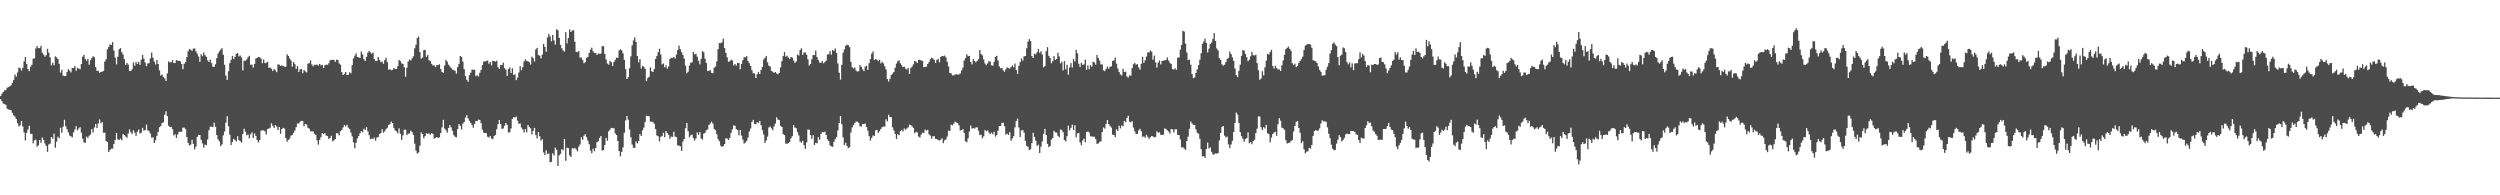 <svg xmlns="http://www.w3.org/2000/svg" width="1920" height="150"><path d="M0 73.844h1v2.395H0zM1 71.962h1v5.816H1zM2 70.667h1v8.913H2zM3 69.449h1v10.443H3zM4 69.247h1v11.332H4zM5 67.395h1v16.120H5zM6 66.940h1v17.124H6zM7 66.238h1v18.118H7zM8 65.543h1v19.095H8zM9 63.612h1v23.078H9zM10 61.374h1v27.143H10zM11 57.203h1v32.417H11zM12 58.883h1v32.469H12zM13 55.653h1v39.030H13zM14 51.972h1v45.176H14zM15 52.321h1v43.919H15zM16 54.157h1v38.708H16zM17 52.142h1v44.991H17zM18 47.136h1v54.597H18zM19 43.759h1v64.194H19zM20 49.124h1v52.866H20zM21 52.978h1v46.527H21zM22 54.703h1v41.903H22zM23 51.276h1v51.467H23zM24 49.695h1v53.108H24zM25 45.042h1v65.038H25zM26 44.839h1v63.053H26zM27 37.254h1v69.936H27zM28 35.370h1v77.285H28zM29 36.973h1v74.588H29zM30 36.971h1v70.608H30zM31 35.177h1v74.525H31zM32 40.482h1v65.131H32zM33 42.007h1v65.437H33zM34 43.507h1v66.657H34zM35 42.393h1v69.731H35zM36 37.491h1v79.105H36zM37 40.461h1v70.478H37zM38 44.033h1v66.227H38zM39 50.154h1v55.095H39zM40 48.126h1v58.384H40zM41 50.126h1v52.515H41zM42 43.298h1v70.090H42zM43 44.016h1v64.783H43zM44 45.307h1v59.691H44zM45 49.019h1v57.121H45zM46 55.722h1v42.397H46zM47 53.586h1v48.427H47zM48 58.068h1v39.246H48zM49 58.455h1v33.535H49zM50 58.387h1v38.625H50zM51 55.227h1v44.068H51zM52 53.174h1v48.515H52zM53 54.189h1v49.879H53zM54 55.626h1v49.085H54zM55 52.236h1v53.258H55zM56 52.278h1v49.391H56zM57 50.693h1v48.766H57zM58 54.346h1v42.578H58zM59 52.019h1v48.000H59zM60 52.669h1v45.997H60zM61 53.137h1v44.563H61zM62 49.188h1v52.632H62zM63 43.589h1v62.887H63zM64 42.118h1v67.222H64zM65 45.221h1v64.479H65zM66 46.674h1v58.256H66zM67 45.193h1v60.743H67zM68 49.734h1v54.523H68zM69 46.236h1v57.071H69zM70 44.655h1v54.546H70zM71 43.174h1v58.603H71zM72 43.996h1v53.961H72zM73 51.516h1v43.662H73zM74 54.428h1v43.945H74zM75 54.351h1v40.467H75zM76 55.965h1v35.787H76zM77 55.316h1v39.359H77zM78 54.992h1v38.737H78zM79 54.569h1v47.347H79zM80 47.328h1v54.578H80zM81 45.520h1v62.764H81zM82 37.866h1v71.229H82zM83 36.057h1v80.716H83zM84 34.078h1v81.162H84zM85 34.489h1v79.685H85zM86 32.377h1v81.798H86zM87 38.759h1v71.766H87zM88 44.257h1v63.238H88zM89 49.384h1v52.735H89zM90 43.544h1v63.394H90zM91 37.841h1v69.833H91zM92 36.922h1v69.576H92zM93 40.066h1v67.659H93zM94 41.835h1v61.090H94zM95 45.400h1v58.379H95zM96 49.977h1v54.898H96zM97 48.392h1v57.447H97zM98 49.620h1v52.916H98zM99 54.404h1v45.004H99zM100 54.603h1v46.954H100zM101 53.258h1v49.612H101zM102 47.992h1v52.028H102zM103 50.486h1v51.416H103zM104 47.445h1v56.853H104zM105 49.136h1v52.036H105zM106 47.537h1v51.947H106zM107 49.764h1v52.810H107zM108 45.886h1v56.065H108zM109 42.238h1v55.986H109zM110 45.074h1v55.218H110zM111 48.042h1v51.955H111zM112 50.785h1v44.899H112zM113 48.817h1v51.166H113zM114 48.443h1v52.388H114zM115 44.824h1v57.785H115zM116 40.347h1v65.341H116zM117 44.308h1v61.152H117zM118 47.331h1v62.517H118zM119 49.537h1v58.084H119zM120 46.011h1v58.299H120zM121 49.167h1v52.111H121zM122 54.021h1v43.731H122zM123 58.029h1v38.769H123zM124 57.184h1v37.321H124zM125 59.064h1v34.906H125zM126 60.212h1v27.938H126zM127 62.140h1v23.303H127zM128 56.335h1v32.910H128zM129 47.129h1v49.437H129zM130 47.905h1v49.736H130zM131 47.775h1v49.711H131zM132 46.250h1v52.943H132zM133 48.449h1v55.537H133zM134 48.260h1v54.873H134zM135 46.058h1v59.869H135zM136 46.781h1v56.435H136zM137 46.608h1v54.657H137zM138 47.084h1v54.109H138zM139 49.129h1v52.025H139zM140 53.163h1v44.860H140zM141 48.964h1v49.029H141zM142 47.645h1v51.531H142zM143 43.865h1v61.416H143zM144 39.329h1v70.380H144zM145 37.558h1v74.143H145zM146 38.166h1v72.957H146zM147 39.046h1v68.332H147zM148 37.339h1v73.140H148zM149 37.186h1v77.516H149zM150 39.422h1v73.173H150zM151 41.254h1v63.897H151zM152 43.392h1v60.328H152zM153 47.516h1v56.145H153zM154 41.633h1v65.762H154zM155 43.177h1v66.945H155zM156 40.229h1v73.085H156zM157 42.403h1v68.719H157zM158 43.688h1v67.811H158zM159 46.311h1v60.799H159zM160 47.621h1v52.437H160zM161 45.809h1v51.479H161zM162 48.508h1v48.782H162zM163 51.180h1v46.490H163zM164 51.333h1v42.948H164zM165 49.374h1v48.018H165zM166 44.678h1v59.046H166zM167 41.134h1v65.817H167zM168 39.416h1v69.184H168zM169 38.118h1v74.099H169zM170 37.028h1v73.846H170zM171 42.045h1v61.899H171zM172 49.792h1v51.152H172zM173 58.085h1v36.002H173zM174 61.370h1v27.868H174zM175 54.736h1v42.219H175zM176 48.471h1v54.931H176zM177 45.988h1v65.399H177zM178 42.885h1v66.188H178zM179 45.275h1v61.346H179zM180 43.599h1v63.992H180zM181 41.377h1v67.193H181zM182 40.687h1v63.944H182zM183 43.331h1v64.359H183zM184 42.627h1v65.782H184zM185 44.129h1v65.401H185zM186 54.009h1v48.954H186zM187 46.615h1v52.228H187zM188 46.698h1v54.399H188zM189 45.637h1v58.318H189zM190 43.916h1v59.367H190zM191 42.838h1v63.443H191zM192 49.711h1v53.454H192zM193 49.609h1v52.008H193zM194 51.850h1v54.128H194zM195 49.087h1v53.341H195zM196 44.962h1v59.453H196zM197 44.426h1v63.121H197zM198 43.773h1v65.654H198zM199 44.019h1v63.562H199zM200 44.958h1v55.493H200zM201 48.534h1v51.442H201zM202 45.701h1v54.560H202zM203 48.495h1v52.386H203zM204 48.167h1v55.149H204zM205 47.406h1v51.711H205zM206 52.086h1v46.702H206zM207 51.894h1v46.216H207zM208 52.806h1v41.846H208zM209 54.551h1v42.065H209zM210 53.018h1v45.282H210zM211 53.891h1v42.126H211zM212 55.398h1v41.778H212zM213 49.411h1v50.457H213zM214 49.644h1v47.943H214zM215 50.576h1v52.190H215zM216 50.200h1v48.881H216zM217 50.756h1v47.465H217zM218 51.188h1v47.540H218zM219 51.286h1v54.755H219zM220 41.698h1v67.167H220zM221 43.032h1v64.511H221zM222 44.879h1v61.557H222zM223 46.459h1v57.677H223zM224 51.221h1v52.527H224zM225 47.625h1v54.421H225zM226 49.311h1v50.961H226zM227 52.866h1v44.829H227zM228 50.739h1v44.028H228zM229 55.267h1v39.644H229zM230 53.296h1v40.217H230zM231 52.987h1v39.811H231zM232 56.235h1v36.817H232zM233 53.705h1v43.352H233zM234 54.758h1v40.420H234zM235 55.594h1v40.082H235zM236 48.922h1v49.156H236zM237 48.485h1v50.293H237zM238 46.333h1v54.514H238zM239 49.447h1v51.351H239zM240 50.967h1v49.991H240zM241 49.779h1v52.976H241zM242 49.794h1v53.805H242zM243 49.628h1v58.158H243zM244 50.375h1v60.734H244zM245 49.064h1v58.379H245zM246 50.193h1v55.199H246zM247 49.783h1v52.429H247zM248 52.212h1v50.746H248zM249 50.155h1v52.098H249zM250 49.584h1v54.557H250zM251 49.829h1v54.672H251zM252 48.628h1v58.023H252zM253 46.263h1v59.719H253zM254 46.056h1v58.262H254zM255 45.767h1v62.801H255zM256 46.099h1v61.678H256zM257 47.505h1v59.312H257zM258 45.841h1v56.409H258zM259 46.053h1v56.395H259zM260 48.691h1v55.276H260zM261 49.684h1v51.141H261zM262 55.406h1v44.446H262zM263 57.580h1v40.334H263zM264 56.701h1v39.365H264zM265 55.279h1v41.801H265zM266 57.675h1v38.124H266zM267 57.465h1v40.540H267zM268 55.522h1v43.512H268zM269 56.339h1v45.524H269zM270 50.021h1v54.769H270zM271 44.870h1v64.484H271zM272 42.677h1v71.167H272zM273 40.959h1v68.743H273zM274 43.779h1v62.537H274zM275 44.075h1v60.448H275zM276 44.447h1v57.897H276zM277 39.591h1v61.144H277zM278 41.846h1v59.780H278zM279 45.488h1v53.398H279zM280 46.790h1v53.054H280zM281 43.642h1v53.856H281zM282 40.504h1v60.419H282zM283 39.153h1v64.679H283zM284 40.182h1v66.713H284zM285 41.216h1v65.200H285zM286 40.413h1v66.333H286zM287 45.387h1v60.215H287zM288 46.944h1v61.158H288zM289 46.744h1v58.883H289zM290 43.700h1v61.453H290zM291 45.885h1v57.066H291zM292 47.714h1v54.511H292zM293 47.233h1v52.067H293zM294 48.969h1v52.923H294zM295 46.166h1v54.681H295zM296 44.349h1v54.829H296zM297 47.750h1v50.373H297zM298 53.569h1v42.367H298zM299 53.090h1v42.195H299zM300 53.986h1v39.412H300zM301 53.649h1v40.840H301zM302 52.157h1v46.061H302zM303 52.958h1v47.215H303zM304 53.068h1v47.854H304zM305 50.784h1v51.685H305zM306 46.102h1v52.472H306zM307 46.904h1v55.828H307zM308 48.695h1v58.699H308zM309 49.103h1v54.898H309zM310 51.624h1v48.015H310zM311 58.988h1v40.609H311zM312 52.024h1v51.771H312zM313 47.183h1v55.460H313zM314 45.771h1v56.758H314zM315 46.462h1v53.867H315zM316 44.811h1v56.611H316zM317 43.263h1v60.424H317zM318 37.153h1v73.155H318zM319 34.342h1v81.360H319zM320 29.249h1v88.726H320zM321 28.103h1v88.990H321zM322 40.060h1v71.867H322zM323 45.053h1v56.628H323zM324 44.284h1v58.691H324zM325 38.485h1v67.811H325zM326 38.262h1v66.230H326zM327 43.728h1v58.563H327zM328 42.092h1v60.746H328zM329 46.260h1v56.186H329zM330 46.972h1v56.413H330zM331 48.999h1v53.175H331zM332 50.264h1v52.520H332zM333 50.180h1v56.306H333zM334 51.616h1v54.263H334zM335 49.994h1v55.200H335zM336 50.009h1v55.984H336zM337 49.341h1v56.152H337zM338 53.045h1v49.138H338zM339 55.228h1v42.633H339zM340 55.974h1v36.075H340zM341 50.274h1v48.461H341zM342 45.919h1v54.111H342zM343 47.373h1v54.529H343zM344 49.646h1v48.638H344zM345 50.950h1v45.147H345zM346 52.205h1v45.636H346zM347 53.480h1v46.965H347zM348 53.647h1v50.185H348zM349 54.433h1v50.562H349zM350 56.521h1v48.946H350zM351 51.612h1v47.498H351zM352 49.102h1v46.180H352zM353 42.991h1v53.604H353zM354 43.774h1v55.673H354zM355 47.358h1v47.567H355zM356 53.166h1v40.527H356zM357 58.428h1v31.821H357zM358 61.253h1v27.178H358zM359 62.770h1v28.182H359zM360 57.800h1v34.900H360zM361 55.813h1v38.536H361zM362 53.527h1v42.517H362zM363 53.498h1v44.605H363zM364 53.654h1v41.520H364zM365 58.506h1v34.380H365zM366 57.688h1v35.328H366zM367 58.771h1v33.076H367zM368 55.844h1v36.273H368zM369 53.711h1v40.900H369zM370 50.017h1v49.502H370zM371 47.243h1v54.742H371zM372 47.078h1v55.012H372zM373 46.887h1v55.466H373zM374 46.386h1v58.607H374zM375 49.009h1v56.628H375zM376 47.612h1v56.759H376zM377 50.235h1v56.146H377zM378 46.684h1v60.173H378zM379 46.871h1v57.513H379zM380 47.361h1v56.247H380zM381 46.581h1v52.672H381zM382 51.576h1v43.859H382zM383 52.900h1v39.289H383zM384 50.044h1v45.126H384zM385 50.010h1v48.946H385zM386 48.095h1v50.576H386zM387 52.344h1v44.228H387zM388 53.559h1v40.921H388zM389 58.247h1v37.640H389zM390 53.041h1v48.779H390zM391 51.827h1v49.697H391zM392 56.086h1v42.566H392zM393 52.453h1v38.836H393zM394 57.579h1v32.377H394zM395 57.046h1v33.244H395zM396 61.538h1v27.998H396zM397 59.599h1v33.118H397zM398 55.663h1v39.420H398zM399 50.854h1v43.953H399zM400 53.912h1v44.020H400zM401 51.609h1v47.809H401zM402 47.256h1v54.454H402zM403 45.556h1v53.577H403zM404 46.745h1v54.833H404zM405 47.138h1v48.845H405zM406 47.654h1v49.705H406zM407 49.583h1v48.912H407zM408 43.486h1v59.859H408zM409 44.681h1v55.892H409zM410 47.235h1v50.957H410zM411 37.965h1v65.751H411zM412 36.750h1v69.564H412zM413 42.364h1v59.000H413zM414 42.737h1v61.905H414zM415 44.836h1v63.191H415zM416 41.949h1v65.011H416zM417 33.680h1v83.399H417zM418 35.981h1v83.086H418zM419 39.701h1v75.754H419zM420 28.768h1v89.549H420zM421 25.985h1v91.881H421zM422 27.937h1v96.750H422zM423 31.690h1v92.604H423zM424 26.861h1v90.854H424zM425 31.013h1v88.364H425zM426 34.290h1v79.052H426zM427 22.537h1v92.451H427zM428 23.245h1v104.244H428zM429 29.074h1v90.298H429zM430 34.455h1v83.736H430zM431 37.052h1v77.477H431zM432 38.748h1v76.673H432zM433 39.561h1v67.119H433zM434 24.668h1v98.803H434zM435 33.261h1v80.130H435zM436 29.185h1v84.574H436zM437 22.572h1v96.738H437zM438 24.592h1v95.964H438zM439 23.418h1v90.444H439zM440 23.187h1v90.945H440zM441 32.032h1v81.562H441zM442 39.795h1v74.930H442zM443 40.097h1v76.116H443zM444 39.153h1v73.510H444zM445 44.235h1v66.717H445zM446 44.271h1v61.085H446zM447 46.116h1v61.239H447zM448 48.589h1v55.665H448zM449 47.694h1v55.377H449zM450 44.394h1v60.943H450zM451 43.674h1v64.422H451zM452 40.638h1v70.165H452zM453 38.054h1v77.558H453zM454 36.617h1v81.067H454zM455 39.383h1v74.775H455zM456 40.627h1v75.537H456zM457 40.693h1v72.982H457zM458 42.223h1v67.005H458zM459 40.934h1v67.549H459zM460 41.425h1v64.566H460zM461 41.151h1v63.312H461zM462 35.505h1v80.099H462zM463 35.501h1v79.849H463zM464 41.443h1v69.979H464zM465 45.614h1v60.344H465zM466 48.804h1v59.333H466zM467 49.649h1v51.224H467zM468 46.713h1v52.803H468zM469 47.761h1v50.467H469zM470 50.634h1v47.752H470zM471 47.596h1v50.930H471zM472 46.010h1v56.419H472zM473 44.222h1v59.455H473zM474 44.476h1v63.753H474zM475 38.703h1v77.377H475zM476 37.815h1v82.242H476zM477 38.677h1v77.909H477zM478 40.984h1v72.212H478zM479 46.016h1v55.945H479zM480 53.030h1v39.479H480zM481 60.695h1v28.391H481zM482 59.281h1v32.659H482zM483 52.427h1v47.079H483zM484 43.329h1v62.026H484zM485 34.806h1v76.263H485zM486 31.064h1v82.470H486zM487 28.698h1v84.871H487zM488 32.209h1v76.372H488zM489 43.113h1v67.046H489zM490 47.897h1v60.330H490zM491 45.379h1v57.597H491zM492 52.609h1v51.849H492zM493 50.548h1v49.573H493zM494 51.274h1v46.714H494zM495 52.899h1v40.786H495zM496 62.301h1v26.597H496zM497 59.969h1v29.050H497zM498 58.974h1v30.322H498zM499 51.784h1v41.716H499zM500 54.737h1v38.703H500zM501 55.319h1v38.475H501zM502 52.965h1v42.173H502zM503 45.303h1v53.817H503zM504 42.981h1v61.052H504zM505 40.036h1v64.648H505zM506 37.449h1v71.077H506zM507 41.890h1v63.188H507zM508 49.426h1v55.125H508zM509 48.731h1v53.245H509zM510 51.719h1v53.641H510zM511 50.179h1v50.486H511zM512 52.773h1v49.394H512zM513 51.077h1v52.407H513zM514 45.263h1v61.328H514zM515 44.464h1v60.456H515zM516 44.453h1v60.662H516zM517 43.843h1v57.367H517zM518 44.886h1v59.991H518zM519 41.873h1v63.518H519zM520 38.313h1v73.278H520zM521 34.993h1v76.929H521zM522 37.796h1v74.539H522zM523 40.018h1v75.854H523zM524 42.124h1v66.618H524zM525 44.989h1v61.746H525zM526 50.404h1v48.106H526zM527 56.242h1v38.244H527zM528 55.061h1v45.708H528zM529 50.377h1v55.111H529zM530 48.235h1v55.773H530zM531 47.897h1v55.400H531zM532 39.955h1v66.077H532zM533 41.799h1v66.109H533zM534 41.209h1v65.067H534zM535 43.520h1v58.140H535zM536 46.629h1v56.897H536zM537 49.409h1v51.983H537zM538 45.208h1v61.175H538zM539 39.278h1v67.849H539zM540 40.127h1v62.476H540zM541 45.079h1v56.909H541zM542 48.350h1v51.699H542zM543 54.555h1v44.880H543zM544 54.397h1v41.627H544zM545 53.873h1v41.019H545zM546 55.892h1v37.572H546zM547 56.237h1v38.695H547zM548 52.003h1v47.041H548zM549 51.055h1v48.957H549zM550 47.190h1v55.909H550zM551 37.786h1v69.152H551zM552 33.099h1v75.384H552zM553 33.180h1v78.635H553zM554 32.492h1v80.344H554zM555 29.669h1v82.505H555zM556 36.919h1v73.651H556zM557 40.626h1v65.591H557zM558 44.069h1v62.331H558zM559 47.514h1v59.988H559zM560 46.976h1v58.934H560zM561 45.831h1v56.150H561zM562 46.450h1v52.927H562zM563 50.293h1v45.974H563zM564 49.126h1v47.473H564zM565 50.446h1v48.815H565zM566 48.236h1v51.692H566zM567 48.433h1v55.539H567zM568 53.180h1v46.644H568zM569 49.034h1v55.100H569zM570 46.238h1v60.904H570zM571 43.882h1v66.403H571zM572 44.075h1v65.390H572zM573 43.120h1v65.065H573zM574 46.855h1v58.764H574zM575 48.513h1v52.382H575zM576 50.698h1v48.002H576zM577 53.917h1v39.707H577zM578 56.325h1v35.713H578zM579 56.361h1v38.771H579zM580 59.922h1v35.553H580zM581 57.011h1v36.724H581zM582 55.199h1v39.191H582zM583 56.846h1v35.990H583zM584 53.781h1v42.397H584zM585 51.380h1v48.634H585zM586 45.736h1v57.531H586zM587 44.389h1v65.509H587zM588 42.946h1v65.004H588zM589 47.840h1v57.131H589zM590 50.370h1v47.524H590zM591 51.078h1v46.074H591zM592 54.469h1v44.074H592zM593 55.067h1v44.967H593zM594 55.943h1v41.186H594zM595 55.271h1v39.626H595zM596 56.497h1v33.607H596zM597 56.989h1v34.879H597zM598 56.015h1v36.203H598zM599 51.714h1v44.935H599zM600 46.976h1v50.583H600zM601 43.053h1v59.943H601zM602 39.990h1v63.801H602zM603 43.503h1v66.856H603zM604 42.737h1v67.638H604zM605 44.216h1v65.651H605zM606 45.375h1v63.528H606zM607 43.761h1v62.415H607zM608 44.216h1v60.375H608zM609 46.445h1v49.480H609zM610 48.290h1v49.689H610zM611 47.246h1v51.239H611zM612 41.836h1v59.634H612zM613 42.666h1v61.391H613zM614 38.423h1v70.300H614zM615 37.059h1v72.554H615zM616 42.173h1v65.931H616zM617 40.238h1v71.227H617zM618 40.344h1v73.931H618zM619 42.023h1v67.363H619zM620 45.502h1v54.044H620zM621 50.356h1v49.261H621zM622 49.185h1v54.595H622zM623 45.492h1v61.160H623zM624 42.363h1v61.458H624zM625 42.291h1v69.054H625zM626 38.783h1v70.961H626zM627 43.826h1v66.191H627zM628 46.149h1v59.163H628zM629 48.057h1v59.321H629zM630 48.299h1v54.644H630zM631 46.890h1v54.586H631zM632 48.648h1v52.928H632zM633 47.678h1v53.467H633zM634 46.467h1v57.201H634zM635 41.810h1v65.222H635zM636 41.695h1v66.676H636zM637 39.315h1v72.406H637zM638 42.004h1v70.370H638zM639 38.291h1v74.437H639zM640 39.012h1v69.871H640zM641 37.231h1v69.590H641zM642 40.713h1v64.483H642zM643 48.721h1v51.499H643zM644 55.880h1v38.579H644zM645 61.136h1v27.993H645zM646 49.772h1v45.609H646zM647 40.422h1v65.092H647zM648 37.938h1v73.514H648zM649 35.212h1v74.533H649zM650 34.346h1v77.774H650zM651 34.655h1v79.063H651zM652 36.185h1v76.926H652zM653 47.402h1v54.364H653zM654 51.640h1v46.267H654zM655 52.523h1v43.594H655zM656 51.864h1v42.690H656zM657 54.173h1v39.155H657zM658 55.011h1v38.440H658zM659 54.631h1v39.792H659zM660 50.039h1v46.980H660zM661 51.284h1v45.826H661zM662 53.291h1v41.975H662zM663 54.632h1v40.661H663zM664 51.125h1v43.742H664zM665 50.444h1v47.082H665zM666 53.712h1v46.700H666zM667 48.561h1v56.006H667zM668 45.310h1v62.664H668zM669 41.185h1v64.744H669zM670 39.506h1v64.470H670zM671 46.197h1v58.221H671zM672 45.390h1v54.710H672zM673 45.774h1v53.971H673zM674 46.995h1v55.121H674zM675 45.875h1v54.906H675zM676 48.681h1v50.424H676zM677 47.400h1v50.302H677zM678 48.645h1v48.525H678zM679 50.898h1v46.390H679zM680 53.300h1v38.356H680zM681 60.706h1v32.509H681zM682 62.637h1v25.478H682zM683 60.498h1v29.435H683zM684 57.534h1v32.405H684zM685 56.532h1v41.276H685zM686 55.262h1v44.866H686zM687 52.011h1v50.828H687zM688 48.819h1v57.912H688zM689 47.007h1v55.987H689zM690 46.281h1v57.609H690zM691 48.630h1v51.932H691zM692 50.185h1v49.532H692zM693 51.533h1v49.419H693zM694 51.226h1v47.432H694zM695 52.716h1v46.996H695zM696 53.411h1v45.245H696zM697 52.244h1v45.600H697zM698 56.742h1v38.972H698zM699 52.345h1v43.717H699zM700 51.124h1v45.907H700zM701 49.436h1v48.797H701zM702 46.785h1v55.581H702zM703 47.287h1v53.880H703zM704 48.377h1v53.416H704zM705 46.050h1v58.790H705zM706 45.884h1v59.778H706zM707 46.450h1v56.940H707zM708 46.810h1v55.072H708zM709 51.630h1v50.508H709zM710 51.313h1v48.162H710zM711 51.258h1v49.042H711zM712 49.169h1v50.560H712zM713 47.649h1v55.518H713zM714 45.537h1v58.620H714zM715 44.350h1v62.114H715zM716 44.973h1v59.627H716zM717 45.917h1v58.678H717zM718 48.324h1v58.371H718zM719 45.995h1v60.788H719zM720 45.186h1v62.351H720zM721 47.837h1v60.125H721zM722 43.744h1v63.496H722zM723 42.969h1v63.291H723zM724 43.185h1v66.805H724zM725 42.678h1v65.115H725zM726 44.070h1v63.022H726zM727 47.462h1v57.431H727zM728 50.975h1v49.319H728zM729 56.083h1v44.557H729zM730 56.363h1v39.386H730zM731 57.869h1v38.416H731zM732 57.922h1v37.062H732zM733 57.357h1v36.048H733zM734 56.848h1v37.245H734zM735 57.424h1v37.147H735zM736 57.027h1v39.207H736zM737 56.489h1v43.704H737zM738 54.046h1v45.882H738zM739 51.974h1v47.164H739zM740 46.490h1v55.537H740zM741 44.581h1v64.038H741zM742 41.655h1v67.608H742zM743 43.222h1v63.010H743zM744 42.901h1v58.116H744zM745 47.572h1v48.859H745zM746 49.474h1v49.378H746zM747 45.348h1v52.922H747zM748 46.798h1v51.998H748zM749 47.855h1v50.020H749zM750 46.781h1v51.013H750zM751 45.441h1v54.971H751zM752 38.384h1v65.375H752zM753 41.382h1v62.112H753zM754 42.590h1v63.667H754zM755 45.624h1v59.095H755zM756 48.711h1v51.150H756zM757 49.998h1v50.822H757zM758 48.689h1v51.460H758zM759 46.826h1v55.035H759zM760 47.337h1v55.680H760zM761 50.114h1v51.727H761zM762 50.500h1v52.674H762zM763 47.520h1v53.691H763zM764 43.629h1v61.280H764zM765 42.859h1v60.871H765zM766 46.433h1v53.994H766zM767 51.054h1v45.731H767zM768 52.419h1v44.358H768zM769 52.230h1v42.130H769zM770 54.092h1v40.240H770zM771 55.030h1v41.882H771zM772 53.155h1v50.218H772zM773 51.725h1v50.932H773zM774 52.312h1v51.279H774zM775 52.634h1v48.804H775zM776 51.564h1v56.521H776zM777 50.268h1v56.058H777zM778 51.637h1v52.969H778zM779 48.769h1v49.009H779zM780 53.710h1v39.203H780zM781 56.661h1v34.416H781zM782 50.610h1v47.350H782zM783 47.779h1v57.443H783zM784 44.923h1v55.263H784zM785 46.599h1v53.236H785zM786 43.245h1v58.599H786zM787 43.015h1v65.177H787zM788 37.111h1v74.913H788zM789 31.991h1v80.814H789zM790 30.055h1v85.302H790zM791 31.526h1v83.052H791zM792 43.036h1v66.871H792zM793 44.549h1v57.421H793zM794 41.231h1v63.881H794zM795 41.787h1v66.278H795zM796 40.054h1v71.982H796zM797 37.605h1v73.548H797zM798 40.537h1v76.993H798zM799 39.347h1v73.347H799zM800 41.946h1v66.682H800zM801 51.691h1v51.058H801zM802 50.792h1v48.196H802zM803 39.273h1v64.388H803zM804 36.243h1v74.265H804zM805 42.864h1v70.110H805zM806 44.547h1v67.605H806zM807 48.576h1v58.583H807zM808 47.019h1v58.998H808zM809 43.130h1v57.323H809zM810 45.994h1v55.750H810zM811 45.376h1v56.485H811zM812 40.477h1v63.843H812zM813 43.390h1v62.029H813zM814 48.665h1v50.693H814zM815 47.347h1v52.662H815zM816 54.080h1v47.497H816zM817 46.958h1v60.587H817zM818 53.247h1v55.400H818zM819 49.726h1v54.871H819zM820 57.336h1v39.160H820zM821 51.701h1v48.422H821zM822 48.432h1v49.773H822zM823 51.859h1v43.883H823zM824 45.295h1v54.613H824zM825 47.249h1v48.958H825zM826 38.317h1v67.152H826zM827 40.950h1v61.497H827zM828 48.942h1v53.082H828zM829 51.531h1v57.840H829zM830 48.192h1v63.370H830zM831 49.760h1v58.106H831zM832 49.519h1v56.937H832zM833 45.800h1v63.512H833zM834 53.568h1v47.884H834zM835 50.229h1v50.682H835zM836 53.150h1v48.614H836zM837 50.063h1v54.630H837zM838 51.188h1v53.667H838zM839 47.428h1v57.457H839zM840 47.876h1v57.169H840zM841 49.653h1v57.149H841zM842 42.169h1v68.245H842zM843 44.491h1v65.693H843zM844 46.534h1v62.412H844zM845 49.466h1v59.100H845zM846 49.499h1v51.957H846zM847 53.973h1v43.913H847zM848 54.613h1v44.155H848zM849 52.895h1v42.284H849zM850 51.107h1v41.083H850zM851 52.772h1v42.471H851zM852 51.292h1v45.354H852zM853 50.938h1v47.004H853zM854 46.792h1v56.634H854zM855 46.375h1v57.243H855zM856 44.159h1v61.145H856zM857 48.897h1v50.355H857zM858 52.648h1v47.974H858zM859 55.245h1v41.297H859zM860 57.154h1v41.480H860zM861 57.894h1v38.461H861zM862 52.772h1v44.201H862zM863 55.229h1v37.634H863zM864 55.024h1v38.809H864zM865 58.784h1v31.736H865zM866 59.554h1v29.399H866zM867 57.861h1v35.570H867zM868 58.091h1v35.876H868zM869 52.338h1v40.700H869zM870 49.301h1v48.626H870zM871 48.343h1v52.594H871zM872 49.731h1v53.138H872zM873 49.191h1v53.648H873zM874 51.761h1v48.403H874zM875 53.491h1v45.414H875zM876 48.976h1v51.814H876zM877 43.608h1v61.440H877zM878 48.218h1v56.558H878zM879 46.246h1v59.483H879zM880 43.435h1v60.067H880zM881 40.286h1v64.844H881zM882 40.299h1v66.298H882zM883 38.695h1v66.652H883zM884 39.690h1v64.832H884zM885 45.814h1v58.963H885zM886 42.642h1v62.871H886zM887 47.888h1v57.291H887zM888 51.909h1v48.999H888zM889 48.164h1v53.757H889zM890 46.507h1v55.073H890zM891 49.433h1v54.089H891zM892 46.746h1v56.881H892zM893 46.613h1v56.813H893zM894 46.404h1v52.203H894zM895 46.007h1v53.083H895zM896 44.095h1v55.929H896zM897 46.469h1v54.491H897zM898 48.261h1v54.280H898zM899 49.178h1v49.876H899zM900 52.937h1v46.427H900zM901 53.464h1v48.285H901zM902 52.414h1v46.855H902zM903 53.650h1v45.668H903zM904 44.216h1v59.398H904zM905 44.160h1v59.556H905zM906 38.215h1v68.888H906zM907 34.550h1v78.661H907zM908 23.659h1v89.436H908zM909 24.281h1v89.771H909zM910 33.492h1v81.631H910zM911 40.294h1v67.999H911zM912 46.110h1v58.866H912zM913 45.792h1v53.192H913zM914 49.640h1v43.638H914zM915 56.775h1v38.069H915zM916 60.025h1v35.853H916zM917 59.444h1v36.512H917zM918 55.990h1v43.411H918zM919 53.307h1v48.701H919zM920 50.021h1v52.723H920zM921 45.884h1v60.738H921zM922 40.897h1v73.753H922zM923 33.649h1v86.595H923zM924 31.856h1v87.984H924zM925 29.687h1v91.595H925zM926 32.977h1v81.525H926zM927 40.302h1v69.145H927zM928 37.308h1v76.745H928zM929 33.839h1v79.279H929zM930 32.597h1v83.978H930zM931 29.865h1v88.657H931zM932 25.324h1v93.292H932zM933 31.459h1v86.289H933zM934 37.233h1v80.849H934zM935 38.753h1v78.776H935zM936 44.640h1v63.231H936zM937 46.003h1v56.072H937zM938 49.436h1v47.948H938zM939 50.499h1v46.339H939zM940 49.664h1v54.557H940zM941 47.654h1v57.977H941zM942 45.390h1v59.533H942zM943 44.373h1v66.563H943zM944 39.573h1v74.153H944zM945 41.509h1v69.462H945zM946 44.036h1v64.117H946zM947 46.869h1v54.463H947zM948 52.659h1v41.740H948zM949 57.710h1v28.763H949zM950 59.299h1v28.783H950zM951 54.336h1v40.157H951zM952 49.666h1v51.822H952zM953 42.855h1v61.737H953zM954 38.513h1v68.002H954zM955 38.806h1v70.056H955zM956 41.405h1v65.383H956zM957 43.931h1v62.179H957zM958 46.986h1v54.682H958zM959 45.819h1v64.226H959zM960 43.229h1v65.998H960zM961 39.826h1v70.955H961zM962 42.348h1v66.119H962zM963 42.619h1v64.676H963zM964 42.023h1v60.204H964zM965 48.481h1v50.341H965zM966 53.954h1v35.409H966zM967 61.221h1v28.282H967zM968 60.278h1v37.452H968zM969 54.687h1v45.299H969zM970 57.898h1v39.800H970zM971 51.784h1v46.873H971zM972 46.549h1v49.342H972zM973 41.294h1v60.995H973zM974 41.958h1v61.182H974zM975 39.963h1v69.410H975zM976 38.284h1v67.387H976zM977 50.666h1v52.226H977zM978 52.674h1v49.158H978zM979 50.489h1v50.786H979zM980 52.297h1v51.923H980zM981 53.361h1v42.023H981zM982 53.245h1v37.513H982zM983 54.543h1v38.192H983zM984 50.188h1v47.881H984zM985 46.396h1v52.182H985zM986 42.069h1v57.685H986zM987 37.714h1v69.932H987zM988 36.778h1v73.457H988zM989 35.800h1v73.961H989zM990 37.463h1v72.132H990zM991 38.927h1v69.473H991zM992 48.527h1v58.927H992zM993 50.019h1v50.991H993zM994 48.915h1v47.808H994zM995 51.537h1v42.125H995zM996 50.652h1v42.260H996zM997 48.218h1v50.102H997zM998 46.764h1v55.118H998zM999 45.475h1v64.522H999zM1000 43.507h1v64.981H1000zM1001 38.526h1v76.092H1001zM1002 35.007h1v82.742H1002zM1003 34.336h1v82.177H1003zM1004 33.744h1v82.430H1004zM1005 33.860h1v79.763H1005zM1006 34.196h1v79.946H1006zM1007 36.666h1v74.734H1007zM1008 46.230h1v58.189H1008zM1009 46.697h1v54.015H1009zM1010 47.072h1v52.742H1010zM1011 48.380h1v52.129H1011zM1012 51.009h1v49.124H1012zM1013 53.683h1v44.944H1013zM1014 55.161h1v39.677H1014zM1015 58.041h1v34.326H1015zM1016 57.937h1v35.360H1016zM1017 57.688h1v35.565H1017zM1018 53.557h1v39.968H1018zM1019 51.192h1v46.670H1019zM1020 48.439h1v54.257H1020zM1021 41.131h1v65.065H1021zM1022 38.526h1v72.583H1022zM1023 33.654h1v80.587H1023zM1024 32.518h1v82.920H1024zM1025 34.184h1v80.902H1025zM1026 35.378h1v74.914H1026zM1027 43.812h1v63.526H1027zM1028 50.124h1v53.684H1028zM1029 42.806h1v62.406H1029zM1030 41.857h1v66.834H1030zM1031 36.417h1v71.064H1031zM1032 37.089h1v68.784H1032zM1033 39.976h1v63.225H1033zM1034 47.668h1v54.912H1034zM1035 49.403h1v53.657H1035zM1036 47.964h1v54.960H1036zM1037 51.773h1v48.707H1037zM1038 48.667h1v51.962H1038zM1039 53.849h1v46.867H1039zM1040 48.717h1v52.607H1040zM1041 48.529h1v54.688H1041zM1042 48.586h1v54.985H1042zM1043 45.424h1v62.095H1043zM1044 40.203h1v69.693H1044zM1045 44.129h1v61.637H1045zM1046 41.381h1v64.832H1046zM1047 42.673h1v63.758H1047zM1048 46.974h1v51.371H1048zM1049 51.538h1v44.697H1049zM1050 50.080h1v43.052H1050zM1051 50.225h1v44.155H1051zM1052 55.496h1v38.594H1052zM1053 49.551h1v47.514H1053zM1054 49.984h1v50.270H1054zM1055 49.169h1v52.012H1055zM1056 49.107h1v53.904H1056zM1057 49.815h1v54.424H1057zM1058 49.444h1v58.128H1058zM1059 44.606h1v62.677H1059zM1060 44.166h1v63.119H1060zM1061 47.495h1v60.023H1061zM1062 47.809h1v51.257H1062zM1063 49.461h1v49.680H1063zM1064 52.558h1v46.411H1064zM1065 56.232h1v40.471H1065zM1066 54.166h1v40.216H1066zM1067 52.187h1v45.235H1067zM1068 50.178h1v49.313H1068zM1069 46.863h1v53.053H1069zM1070 45.829h1v56.867H1070zM1071 39.986h1v65.344H1071zM1072 41.860h1v70.724H1072zM1073 40.081h1v74.478H1073zM1074 45.849h1v65.704H1074zM1075 44.090h1v65.658H1075zM1076 46.138h1v61.270H1076zM1077 46.174h1v56.660H1077zM1078 50.418h1v48.132H1078zM1079 55.548h1v37.905H1079zM1080 55.732h1v41.083H1080zM1081 53.492h1v45.384H1081zM1082 50.988h1v46.690H1082zM1083 45.918h1v53.939H1083zM1084 41.820h1v64.746H1084zM1085 39.072h1v68.072H1085zM1086 42.223h1v65.092H1086zM1087 37.104h1v76.639H1087zM1088 39.837h1v73.453H1088zM1089 39.718h1v73.567H1089zM1090 40.635h1v66.447H1090zM1091 43.819h1v58.567H1091zM1092 44.875h1v56.990H1092zM1093 43.278h1v64.214H1093zM1094 42.236h1v70.756H1094zM1095 30.613h1v88.427H1095zM1096 35.540h1v87.348H1096zM1097 31.764h1v92.365H1097zM1098 34.210h1v86.292H1098zM1099 37.796h1v75.008H1099zM1100 43.446h1v66.754H1100zM1101 49.835h1v51.576H1101zM1102 49.759h1v50.683H1102zM1103 46.327h1v50.606H1103zM1104 43.397h1v54.627H1104zM1105 45.601h1v57.999H1105zM1106 45.736h1v56.040H1106zM1107 51.952h1v47.657H1107zM1108 52.635h1v48.005H1108zM1109 47.772h1v51.899H1109zM1110 48.957h1v48.339H1110zM1111 50.822h1v49.186H1111zM1112 50.824h1v45.868H1112zM1113 59.387h1v34.781H1113zM1114 57.904h1v34.091H1114zM1115 49.722h1v54.232H1115zM1116 47.090h1v63.966H1116zM1117 41.713h1v70.594H1117zM1118 44.078h1v65.448H1118zM1119 40.194h1v68.502H1119zM1120 36.219h1v78.576H1120zM1121 32.315h1v82.956H1121zM1122 42.959h1v67.369H1122zM1123 46.257h1v60.595H1123zM1124 51.088h1v50.227H1124zM1125 55.243h1v41.983H1125zM1126 56.571h1v39.371H1126zM1127 51.011h1v45.927H1127zM1128 51.222h1v45.760H1128zM1129 47.859h1v49.739H1129zM1130 50.465h1v50.593H1130zM1131 53.517h1v48.477H1131zM1132 57.027h1v37.792H1132zM1133 60.037h1v35.607H1133zM1134 55.097h1v36.736H1134zM1135 56.656h1v39.401H1135zM1136 51.151h1v47.287H1136zM1137 44.847h1v60.633H1137zM1138 44.751h1v61.224H1138zM1139 42.114h1v60.930H1139zM1140 42.906h1v66.211H1140zM1141 37.276h1v77.308H1141zM1142 36.719h1v71.115H1142zM1143 37.171h1v71.822H1143zM1144 41.770h1v64.592H1144zM1145 46.671h1v56.951H1145zM1146 51.570h1v47.202H1146zM1147 50.418h1v47.064H1147zM1148 51.195h1v45.715H1148zM1149 53.954h1v44.432H1149zM1150 54.712h1v36.976H1150zM1151 59.985h1v28.749H1151zM1152 58.180h1v31.972H1152zM1153 56.999h1v35.206H1153zM1154 54.377h1v42.357H1154zM1155 55.909h1v40.340H1155zM1156 54.446h1v46.732H1156zM1157 48.443h1v53.300H1157zM1158 47.883h1v55.654H1158zM1159 46.839h1v60.638H1159zM1160 44.385h1v66.583H1160zM1161 45.551h1v62.029H1161zM1162 46.242h1v60.310H1162zM1163 49.370h1v57.245H1163zM1164 51.031h1v49.995H1164zM1165 49.878h1v50.412H1165zM1166 53.076h1v43.480H1166zM1167 55.613h1v41.788H1167zM1168 58.517h1v35.667H1168zM1169 57.886h1v35.423H1169zM1170 55.602h1v35.537H1170zM1171 55.793h1v34.618H1171zM1172 57.684h1v34.559H1172zM1173 57.033h1v37.598H1173zM1174 56.621h1v36.094H1174zM1175 52.273h1v45.091H1175zM1176 50.532h1v46.216H1176zM1177 51.224h1v46.579H1177zM1178 51.461h1v47.886H1178zM1179 52.792h1v45.880H1179zM1180 53.058h1v44.617H1180zM1181 53.086h1v46.080H1181zM1182 49.388h1v48.552H1182zM1183 46.626h1v50.542H1183zM1184 45.799h1v50.200H1184zM1185 49.732h1v48.506H1185zM1186 53.197h1v45.871H1186zM1187 50.470h1v52.652H1187zM1188 49.613h1v51.554H1188zM1189 47.981h1v56.660H1189zM1190 47.332h1v59.373H1190zM1191 41.942h1v63.715H1191zM1192 43.786h1v66.239H1192zM1193 34.712h1v70.536H1193zM1194 36.298h1v80.247H1194zM1195 32.010h1v82.163H1195zM1196 34.114h1v77.929H1196zM1197 39.936h1v72.477H1197zM1198 44.124h1v60.298H1198zM1199 44.633h1v61.447H1199zM1200 48.391h1v52.861H1200zM1201 49.389h1v53.668H1201zM1202 45.986h1v57.850H1202zM1203 50.367h1v56.344H1203zM1204 47.394h1v55.131H1204zM1205 45.581h1v56.518H1205zM1206 51.830h1v46.228H1206zM1207 43.308h1v61.806H1207zM1208 37.405h1v71.669H1208zM1209 39.678h1v72.953H1209zM1210 33.566h1v81.686H1210zM1211 30.838h1v91.555H1211zM1212 24.560h1v101.745H1212zM1213 29.755h1v93.618H1213zM1214 34.671h1v76.141H1214zM1215 38.501h1v70.707H1215zM1216 43.157h1v67.467H1216zM1217 35.424h1v74.733H1217zM1218 39.932h1v66.396H1218zM1219 39.234h1v75.307H1219zM1220 46.539h1v60.001H1220zM1221 37.707h1v69.757H1221zM1222 33.774h1v75.990H1222zM1223 41.056h1v65.518H1223zM1224 44.452h1v62.874H1224zM1225 45.101h1v60.370H1225zM1226 42.858h1v63.780H1226zM1227 42.236h1v64.836H1227zM1228 47.073h1v53.413H1228zM1229 45.198h1v58.603H1229zM1230 47.123h1v59.678H1230zM1231 50.109h1v53.639H1231zM1232 46.068h1v57.458H1232zM1233 41.861h1v61.424H1233zM1234 42.224h1v61.472H1234zM1235 43.440h1v57.497H1235zM1236 47.458h1v52.906H1236zM1237 48.691h1v50.073H1237zM1238 52.271h1v46.144H1238zM1239 50.033h1v48.332H1239zM1240 52.738h1v46.532H1240zM1241 52.768h1v51.949H1241zM1242 44.743h1v62.948H1242zM1243 49.809h1v52.986H1243zM1244 50.429h1v49.519H1244zM1245 47.692h1v54.718H1245zM1246 48.269h1v54.036H1246zM1247 49.816h1v47.816H1247zM1248 51.881h1v46.420H1248zM1249 48.850h1v46.614H1249zM1250 50.366h1v46.949H1250zM1251 54.616h1v44.310H1251zM1252 49.314h1v54.229H1252zM1253 47.569h1v61.071H1253zM1254 49.648h1v52.640H1254zM1255 50.233h1v51.168H1255zM1256 49.436h1v51.956H1256zM1257 50.291h1v51.581H1257zM1258 47.441h1v54.455H1258zM1259 42.065h1v64.763H1259zM1260 42.579h1v65.316H1260zM1261 49.419h1v51.228H1261zM1262 44.487h1v56.377H1262zM1263 40.563h1v66.257H1263zM1264 39.833h1v66.154H1264zM1265 40.151h1v66.228H1265zM1266 41.963h1v60.880H1266zM1267 39.735h1v66.239H1267zM1268 38.345h1v76.248H1268zM1269 38.572h1v78.022H1269zM1270 39.235h1v72.304H1270zM1271 43.705h1v70.067H1271zM1272 44.577h1v71.867H1272zM1273 47.851h1v63.164H1273zM1274 48.845h1v59.546H1274zM1275 47.778h1v58.501H1275zM1276 46.258h1v59.349H1276zM1277 53.015h1v47.103H1277zM1278 55.544h1v46.283H1278zM1279 54.064h1v44.380H1279zM1280 48.897h1v48.107H1280zM1281 46.829h1v51.238H1281zM1282 44.324h1v57.866H1282zM1283 43.755h1v57.592H1283zM1284 43.509h1v57.802H1284zM1285 48.873h1v50.069H1285zM1286 51.436h1v46.355H1286zM1287 53.304h1v50.688H1287zM1288 53.701h1v49.376H1288zM1289 58.137h1v38.171H1289zM1290 57.281h1v35.958H1290zM1291 55.074h1v39.186H1291zM1292 52.611h1v40.595H1292zM1293 53.590h1v40.900H1293zM1294 53.033h1v40.707H1294zM1295 55.630h1v38.355H1295zM1296 56.673h1v36.542H1296zM1297 58.404h1v32.266H1297zM1298 54.895h1v36.028H1298zM1299 54.940h1v40.380H1299zM1300 58.020h1v39.213H1300zM1301 56.251h1v37.827H1301zM1302 56.463h1v40.250H1302zM1303 53.292h1v42.630H1303zM1304 51.632h1v47.911H1304zM1305 52.500h1v47.465H1305zM1306 56.312h1v39.873H1306zM1307 54.828h1v39.875H1307zM1308 53.288h1v42.341H1308zM1309 48.202h1v53.208H1309zM1310 46.435h1v62.142H1310zM1311 42.317h1v67.154H1311zM1312 39.109h1v72.348H1312zM1313 37.103h1v81.681H1313zM1314 37.029h1v79.255H1314zM1315 37.396h1v77.608H1315zM1316 41.820h1v68.435H1316zM1317 44.986h1v57.741H1317zM1318 51.680h1v48.818H1318zM1319 51.460h1v48.563H1319zM1320 53.855h1v39.442H1320zM1321 57.816h1v36.603H1321zM1322 54.374h1v39.015H1322zM1323 55.260h1v39.724H1323zM1324 53.506h1v44.287H1324zM1325 56.700h1v37.329H1325zM1326 57.968h1v31.584H1326zM1327 54.761h1v36.741H1327zM1328 54.822h1v38.075H1328zM1329 53.659h1v39.847H1329zM1330 59.581h1v32.401H1330zM1331 56.515h1v35.312H1331zM1332 56.136h1v34.819H1332zM1333 56.397h1v33.312H1333zM1334 58.789h1v31.983H1334zM1335 60.356h1v32.181H1335zM1336 60.997h1v34.750H1336zM1337 58.540h1v35.762H1337zM1338 54.196h1v40.111H1338zM1339 51.106h1v44.714H1339zM1340 48.156h1v51.290H1340zM1341 49.484h1v53.668H1341zM1342 48.629h1v51.931H1342zM1343 49.242h1v52.545H1343zM1344 52.139h1v44.010H1344zM1345 51.794h1v46.154H1345zM1346 50.375h1v51.258H1346zM1347 46.306h1v53.340H1347zM1348 47.504h1v53.416H1348zM1349 46.554h1v54.458H1349zM1350 41.309h1v62.250H1350zM1351 40.437h1v62.074H1351zM1352 39.981h1v64.084H1352zM1353 39.997h1v64.344H1353zM1354 40.024h1v65.781H1354zM1355 37.953h1v72.592H1355zM1356 38.564h1v76.779H1356zM1357 37.754h1v79.136H1357zM1358 38.677h1v72.956H1358zM1359 41.528h1v69.503H1359zM1360 43.710h1v67.992H1360zM1361 36.964h1v77.690H1361zM1362 34.881h1v75.916H1362zM1363 40.978h1v65.993H1363zM1364 47.680h1v50.682H1364zM1365 49.583h1v45.394H1365zM1366 47.065h1v51.236H1366zM1367 48.012h1v52.930H1367zM1368 48.952h1v55.442H1368zM1369 45.691h1v61.966H1369zM1370 46.066h1v61.991H1370zM1371 41.132h1v67.560H1371zM1372 40.956h1v72.036H1372zM1373 36.619h1v79.623H1373zM1374 37.047h1v74.488H1374zM1375 38.402h1v69.207H1375zM1376 35.173h1v71.274H1376zM1377 24.757h1v90.247H1377zM1378 23.205h1v93.747H1378zM1379 21.716h1v97.540H1379zM1380 23.184h1v95.401H1380zM1381 31.271h1v85.100H1381zM1382 38.101h1v74.812H1382zM1383 42.414h1v67.144H1383zM1384 45.475h1v62.400H1384zM1385 49.692h1v55.555H1385zM1386 49.904h1v55.446H1386zM1387 49.308h1v49.034H1387zM1388 48.113h1v52.468H1388zM1389 44.206h1v59.054H1389zM1390 37.925h1v69.501H1390zM1391 37.006h1v79.117H1391zM1392 31.680h1v86.050H1392zM1393 31.731h1v89.377H1393zM1394 37.965h1v78.869H1394zM1395 40.882h1v68.335H1395zM1396 43.303h1v63.384H1396zM1397 40.815h1v67.622H1397zM1398 38.728h1v70.518H1398zM1399 40.286h1v67.006H1399zM1400 39.442h1v66.604H1400zM1401 37.053h1v73.920H1401zM1402 37.079h1v79.069H1402zM1403 38.922h1v76.950H1403zM1404 40.924h1v74.713H1404zM1405 43.576h1v71.372H1405zM1406 48.047h1v56.575H1406zM1407 52.054h1v49.854H1407zM1408 53.189h1v46.470H1408zM1409 48.764h1v50.668H1409zM1410 44.493h1v56.507H1410zM1411 44.324h1v59.796H1411zM1412 45.531h1v59.694H1412zM1413 40.497h1v68.644H1413zM1414 37.182h1v75.364H1414zM1415 34.649h1v79.604H1415zM1416 36.893h1v75.221H1416zM1417 39.176h1v65.029H1417zM1418 51.220h1v47.184H1418zM1419 59.892h1v28.892H1419zM1420 55.515h1v33.387H1420zM1421 54.008h1v37.066H1421zM1422 49.114h1v48.488H1422zM1423 43.351h1v57.044H1423zM1424 44.528h1v60.576H1424zM1425 39.164h1v67.612H1425zM1426 40.655h1v62.786H1426zM1427 42.908h1v65.899H1427zM1428 44.188h1v61.304H1428zM1429 45.895h1v59.698H1429zM1430 49.866h1v50.738H1430zM1431 51.964h1v46.505H1431zM1432 47.986h1v54.438H1432zM1433 46.538h1v52.771H1433zM1434 45.464h1v52.977H1434zM1435 50.715h1v42.447H1435zM1436 56.190h1v35.394H1436zM1437 57.799h1v34.877H1437zM1438 58.619h1v37.651H1438zM1439 55.930h1v42.368H1439zM1440 54.793h1v44.568H1440zM1441 50.904h1v48.013H1441zM1442 44.950h1v53.508H1442zM1443 43.218h1v58.632H1443zM1444 37.461h1v68.809H1444zM1445 35.894h1v75.845H1445zM1446 37.236h1v73.835H1446zM1447 43.001h1v67.887H1447zM1448 46.989h1v63.539H1448zM1449 47.294h1v64.634H1449zM1450 50.202h1v57.324H1450zM1451 52.937h1v48.343H1451zM1452 50.039h1v51.490H1452zM1453 47.407h1v56.169H1453zM1454 48.598h1v53.020H1454zM1455 45.553h1v55.469H1455zM1456 45.119h1v55.881H1456zM1457 40.496h1v61.982H1457zM1458 43.791h1v61.247H1458zM1459 44.129h1v60.927H1459zM1460 46.604h1v58.554H1460zM1461 49.764h1v50.126H1461zM1462 40.286h1v61.618H1462zM1463 41.940h1v58.552H1463zM1464 40.783h1v58.192H1464zM1465 46.278h1v48.187H1465zM1466 49.985h1v47.694H1466zM1467 49.397h1v52.787H1467zM1468 46.172h1v63.157H1468zM1469 47.614h1v57.579H1469zM1470 47.258h1v59.329H1470zM1471 42.037h1v65.884H1471zM1472 39.886h1v73.136H1472zM1473 37.746h1v75.552H1473zM1474 37.226h1v77.878H1474zM1475 36.000h1v79.486H1475zM1476 37.167h1v77.655H1476zM1477 44.143h1v67.648H1477zM1478 44.690h1v61.540H1478zM1479 43.024h1v57.798H1479zM1480 43.531h1v56.163H1480zM1481 46.358h1v51.665H1481zM1482 47.276h1v51.327H1482zM1483 53.611h1v42.541H1483zM1484 55.157h1v37.635H1484zM1485 56.927h1v35.360H1485zM1486 56.325h1v35.963H1486zM1487 55.103h1v44.847H1487zM1488 50.347h1v49.228H1488zM1489 49.264h1v56.091H1489zM1490 40.407h1v66.913H1490zM1491 35.193h1v72.648H1491zM1492 35.133h1v79.357H1492zM1493 33.912h1v83.470H1493zM1494 32.808h1v82.523H1494zM1495 31.269h1v79.333H1495zM1496 37.803h1v67.456H1496zM1497 42.536h1v62.879H1497zM1498 47.372h1v58.529H1498zM1499 44.827h1v61.035H1499zM1500 45.399h1v56.858H1500zM1501 44.825h1v54.389H1501zM1502 48.017h1v50.137H1502zM1503 50.609h1v48.499H1503zM1504 51.635h1v49.571H1504zM1505 51.570h1v49.660H1505zM1506 51.574h1v50.442H1506zM1507 51.578h1v50.094H1507zM1508 47.747h1v56.804H1508zM1509 40.363h1v67.866H1509zM1510 40.856h1v76.329H1510zM1511 37.755h1v78.414H1511zM1512 37.404h1v80.630H1512zM1513 38.185h1v79.031H1513zM1514 41.648h1v66.166H1514zM1515 43.438h1v62.127H1515zM1516 40.517h1v66.553H1516zM1517 41.812h1v62.286H1517zM1518 44.156h1v57.938H1518zM1519 51.096h1v50.242H1519zM1520 53.716h1v44.615H1520zM1521 52.824h1v44.623H1521zM1522 50.091h1v45.251H1522zM1523 53.053h1v42.701H1523zM1524 49.062h1v52.484H1524zM1525 45.511h1v64.356H1525zM1526 40.888h1v71.890H1526zM1527 39.536h1v73.834H1527zM1528 41.669h1v71.449H1528zM1529 40.477h1v69.375H1529zM1530 44.170h1v65.512H1530zM1531 47.516h1v58.461H1531zM1532 51.100h1v50.891H1532zM1533 50.029h1v51.433H1533zM1534 51.483h1v44.034H1534zM1535 49.677h1v44.153H1535zM1536 49.338h1v42.754H1536zM1537 50.223h1v43.078H1537zM1538 51.117h1v41.067H1538zM1539 49.430h1v47.018H1539zM1540 51.058h1v50.247H1540zM1541 46.709h1v57.655H1541zM1542 43.440h1v68.677H1542zM1543 41.033h1v71.562H1543zM1544 41.122h1v71.009H1544zM1545 40.934h1v67.241H1545zM1546 40.212h1v63.642H1546zM1547 43.176h1v58.791H1547zM1548 45.565h1v53.159H1548zM1549 45.418h1v54.304H1549zM1550 47.656h1v53.907H1550zM1551 46.259h1v55.370H1551zM1552 46.395h1v58.069H1552zM1553 42.395h1v63.180H1553zM1554 43.460h1v58.065H1554zM1555 44.910h1v55.731H1555zM1556 47.452h1v60.377H1556zM1557 46.783h1v58.760H1557zM1558 50.866h1v52.379H1558zM1559 53.109h1v46.387H1559zM1560 50.977h1v52.897H1560zM1561 50.140h1v53.633H1561zM1562 47.994h1v58.155H1562zM1563 44.461h1v61.592H1563zM1564 44.128h1v69.490H1564zM1565 39.087h1v70.401H1565zM1566 44.162h1v65.025H1566zM1567 45.797h1v60.943H1567zM1568 52.448h1v52.063H1568zM1569 50.990h1v48.947H1569zM1570 50.881h1v45.235H1570zM1571 50.173h1v46.281H1571zM1572 47.209h1v50.135H1572zM1573 47.758h1v52.323H1573zM1574 47.237h1v50.992H1574zM1575 44.829h1v57.625H1575zM1576 44.062h1v61.417H1576zM1577 40.341h1v71.082H1577zM1578 30.235h1v84.623H1578zM1579 30.293h1v87.780H1579zM1580 28.910h1v86.748H1580zM1581 35.490h1v74.270H1581zM1582 46.001h1v54.146H1582zM1583 55.570h1v42.285H1583zM1584 58.609h1v39.869H1584zM1585 49.600h1v57.275H1585zM1586 42.052h1v72.927H1586zM1587 41.047h1v69.254H1587zM1588 38.228h1v77.223H1588zM1589 38.799h1v78.726H1589zM1590 37.763h1v74.414H1590zM1591 44.295h1v60.656H1591zM1592 46.643h1v57.739H1592zM1593 43.218h1v63.395H1593zM1594 41.100h1v66.301H1594zM1595 49.158h1v53.328H1595zM1596 52.672h1v45.133H1596zM1597 42.596h1v62.468H1597zM1598 49.389h1v53.825H1598zM1599 36.761h1v71.587H1599zM1600 43.091h1v66.410H1600zM1601 43.634h1v68.575H1601zM1602 45.948h1v61.092H1602zM1603 44.496h1v65.797H1603zM1604 39.884h1v70.645H1604zM1605 38.447h1v74.882H1605zM1606 43.295h1v65.856H1606zM1607 44.388h1v62.008H1607zM1608 41.294h1v65.277H1608zM1609 39.387h1v71.749H1609zM1610 44.172h1v63.626H1610zM1611 35.821h1v79.605H1611zM1612 41.259h1v65.661H1612zM1613 41.056h1v67.154H1613zM1614 43.174h1v60.823H1614zM1615 49.518h1v55.794H1615zM1616 45.589h1v61.133H1616zM1617 44.808h1v57.716H1617zM1618 50.360h1v51.194H1618zM1619 48.612h1v53.650H1619zM1620 44.450h1v59.196H1620zM1621 47.409h1v53.536H1621zM1622 50.221h1v48.223H1622zM1623 52.758h1v46.212H1623zM1624 54.660h1v41.668H1624zM1625 50.358h1v49.197H1625zM1626 49.436h1v51.093H1626zM1627 48.761h1v48.160H1627zM1628 52.934h1v49.473H1628zM1629 51.934h1v52.602H1629zM1630 50.744h1v54.094H1630zM1631 52.896h1v49.960H1631zM1632 49.755h1v54.514H1632zM1633 50.366h1v53.971H1633zM1634 47.226h1v55.874H1634zM1635 53.171h1v47.517H1635zM1636 50.401h1v50.913H1636zM1637 54.811h1v41.475H1637zM1638 55.439h1v43.813H1638zM1639 54.280h1v43.468H1639zM1640 52.090h1v45.913H1640zM1641 50.109h1v50.947H1641zM1642 45.352h1v53.945H1642zM1643 48.146h1v57.401H1643zM1644 45.632h1v59.264H1644zM1645 43.854h1v63.536H1645zM1646 41.930h1v66.764H1646zM1647 40.580h1v69.427H1647zM1648 41.313h1v66.913H1648zM1649 45.365h1v64.152H1649zM1650 45.764h1v58.543H1650zM1651 49.957h1v52.315H1651zM1652 48.497h1v50.584H1652zM1653 49.426h1v50.500H1653zM1654 50.528h1v49.738H1654zM1655 53.262h1v46.305H1655zM1656 53.406h1v48.878H1656zM1657 50.441h1v54.621H1657zM1658 48.795h1v52.514H1658zM1659 48.948h1v54.701H1659zM1660 49.866h1v54.763H1660zM1661 47.194h1v59.410H1661zM1662 44.397h1v61.402H1662zM1663 43.814h1v61.581H1663zM1664 42.696h1v67.475H1664zM1665 43.265h1v63.166H1665zM1666 49.551h1v55.723H1666zM1667 50.424h1v49.603H1667zM1668 46.487h1v54.663H1668zM1669 46.817h1v57.310H1669zM1670 51.525h1v50.264H1670zM1671 49.107h1v52.024H1671zM1672 48.825h1v54.057H1672zM1673 49.468h1v56.358H1673zM1674 49.356h1v57.101H1674zM1675 45.981h1v60.375H1675zM1676 47.066h1v60.304H1676zM1677 47.064h1v60.390H1677zM1678 44.479h1v67.430H1678zM1679 40.370h1v69.924H1679zM1680 38.848h1v72.749H1680zM1681 39.442h1v74.874H1681zM1682 45.374h1v63.473H1682zM1683 47.392h1v57.236H1683zM1684 46.733h1v57.300H1684zM1685 43.827h1v62.634H1685zM1686 42.214h1v61.363H1686zM1687 43.789h1v57.676H1687zM1688 45.904h1v55.969H1688zM1689 48.621h1v52.052H1689zM1690 43.056h1v61.767H1690zM1691 37.688h1v70.955H1691zM1692 39.231h1v70.704H1692zM1693 40.140h1v71.925H1693zM1694 43.440h1v64.100H1694zM1695 46.708h1v57.381H1695zM1696 44.469h1v57.678H1696zM1697 51.233h1v49.973H1697zM1698 46.754h1v56.620H1698zM1699 49.946h1v51.732H1699zM1700 49.175h1v52.364H1700zM1701 46.414h1v57.564H1701zM1702 45.222h1v59.893H1702zM1703 42.652h1v61.052H1703zM1704 41.205h1v63.054H1704zM1705 44.409h1v58.496H1705zM1706 48.224h1v47.895H1706zM1707 53.374h1v45.364H1707zM1708 52.850h1v42.170H1708zM1709 53.945h1v41.100H1709zM1710 54.927h1v41.800H1710zM1711 54.357h1v44.234H1711zM1712 55.112h1v44.976H1712zM1713 56.402h1v40.445H1713zM1714 55.548h1v35.847H1714zM1715 53.241h1v41.966H1715zM1716 51.176h1v50.876H1716zM1717 47.488h1v56.369H1717zM1718 47.779h1v58.594H1718zM1719 47.461h1v56.753H1719zM1720 56.125h1v40.327H1720zM1721 55.543h1v43.160H1721zM1722 45.744h1v58.066H1722zM1723 41.334h1v65.599H1723zM1724 36.200h1v69.173H1724zM1725 36.526h1v68.268H1725zM1726 40.079h1v68.296H1726zM1727 37.141h1v74.501H1727zM1728 39.561h1v71.125H1728zM1729 40.010h1v65.967H1729zM1730 46.569h1v55.785H1730zM1731 50.190h1v49.031H1731zM1732 43.553h1v57.429H1732zM1733 39.145h1v69.306H1733zM1734 40.421h1v65.800H1734zM1735 41.729h1v66.133H1735zM1736 40.485h1v68.231H1736zM1737 39.190h1v73.232H1737zM1738 40.530h1v75.215H1738zM1739 41.037h1v73.984H1739zM1740 44.388h1v65.070H1740zM1741 50.306h1v56.361H1741zM1742 54.726h1v43.652H1742zM1743 47.426h1v51.676H1743zM1744 45.134h1v61.309H1744zM1745 43.548h1v62.352H1745zM1746 45.085h1v57.069H1746zM1747 51.816h1v46.609H1747zM1748 52.858h1v43.041H1748zM1749 53.555h1v41.945H1749zM1750 51.828h1v42.878H1750zM1751 52.519h1v42.794H1751zM1752 52.279h1v45.358H1752zM1753 52.324h1v40.728H1753zM1754 56.025h1v38.074H1754zM1755 55.860h1v39.903H1755zM1756 52.468h1v51.756H1756zM1757 48.886h1v55.978H1757zM1758 49.847h1v50.801H1758zM1759 52.404h1v45.803H1759zM1760 54.939h1v39.189H1760zM1761 56.002h1v39.982H1761zM1762 53.350h1v41.509H1762zM1763 53.862h1v43.716H1763zM1764 55.259h1v38.311H1764zM1765 57.487h1v35.500H1765zM1766 60.416h1v29.215H1766zM1767 58.993h1v26.823H1767zM1768 57.677h1v33.603H1768zM1769 56.519h1v38.801H1769zM1770 55.684h1v42.707H1770zM1771 51.198h1v48.313H1771zM1772 54.135h1v39.527H1772zM1773 55.681h1v35.434H1773zM1774 56.927h1v34.043H1774zM1775 56.909h1v33.281H1775zM1776 58.752h1v33.058H1776zM1777 57.525h1v33.649H1777zM1778 51.846h1v44.535H1778zM1779 50.957h1v47.563H1779zM1780 50.339h1v52.770H1780zM1781 47.684h1v57.687H1781zM1782 45.211h1v59.248H1782zM1783 46.396h1v60.625H1783zM1784 47.682h1v57.408H1784zM1785 47.609h1v55.753H1785zM1786 45.981h1v59.453H1786zM1787 48.787h1v53.547H1787zM1788 49.966h1v50.436H1788zM1789 48.482h1v49.456H1789zM1790 48.381h1v47.272H1790zM1791 56.355h1v32.828H1791zM1792 55.806h1v37.714H1792zM1793 54.726h1v40.171H1793zM1794 53.492h1v43.373H1794zM1795 57.360h1v34.441H1795zM1796 57.095h1v35.527H1796zM1797 55.789h1v40.141H1797zM1798 55.629h1v43.293H1798zM1799 52.559h1v41.928H1799zM1800 57.520h1v36.839H1800zM1801 56.804h1v37.900H1801zM1802 58.832h1v36.501H1802zM1803 60.200h1v31.578H1803zM1804 59.252h1v30.702H1804zM1805 59.212h1v32.150H1805zM1806 60.699h1v33.120H1806zM1807 59.323h1v31.940H1807zM1808 54.019h1v43.146H1808zM1809 53.543h1v46.493H1809zM1810 50.466h1v52.325H1810zM1811 53.562h1v50.891H1811zM1812 51.718h1v51.123H1812zM1813 52.174h1v50.587H1813zM1814 49.286h1v47.826H1814zM1815 52.916h1v46.799H1815zM1816 51.216h1v45.222H1816zM1817 50.218h1v45.496H1817zM1818 53.914h1v40.010H1818zM1819 53.229h1v41.240H1819zM1820 48.088h1v48.190H1820zM1821 49.561h1v50.654H1821zM1822 47.411h1v54.221H1822zM1823 47.061h1v56.201H1823zM1824 49.022h1v53.919H1824zM1825 48.739h1v55.691H1825zM1826 45.815h1v59.803H1826zM1827 45.792h1v58.075H1827zM1828 48.192h1v52.588H1828zM1829 50.451h1v49.042H1829zM1830 51.212h1v53.164H1830zM1831 47.911h1v55.061H1831zM1832 51.637h1v48.037H1832zM1833 58.945h1v33.413H1833zM1834 60.634h1v29.053H1834zM1835 62.668h1v23.795H1835zM1836 61.605h1v26.514H1836zM1837 62.856h1v22.636H1837zM1838 63.582h1v21.758H1838zM1839 62.617h1v22.248H1839zM1840 60.900h1v27.846H1840zM1841 60.165h1v28.918H1841zM1842 60.368h1v29.989H1842zM1843 59.948h1v29.997H1843zM1844 60.924h1v29.197H1844zM1845 63.719h1v22.726H1845zM1846 66.199h1v18.807H1846zM1847 66.212h1v17.087H1847zM1848 64.601h1v17.742H1848zM1849 65.899h1v16.436H1849zM1850 66.192h1v18.062H1850zM1851 66.028h1v17.927H1851zM1852 65.665h1v18.998H1852zM1853 65.794h1v17.255H1853zM1854 67.560h1v16.091H1854zM1855 68.070h1v13.696H1855zM1856 68.976h1v11.746H1856zM1857 70.629h1v8.446H1857zM1858 71.542h1v7.464H1858zM1859 70.089h1v9.625H1859zM1860 70.014h1v9.787H1860zM1861 69.134h1v11.671H1861zM1862 69.241h1v11.734H1862zM1863 69.322h1v11.633H1863zM1864 69.349h1v11.545H1864zM1865 69.441h1v10.842H1865zM1866 70.539h1v8.801H1866zM1867 71.383h1v6.966H1867zM1868 72.252h1v5.637H1868zM1869 73.032h1v4.018H1869zM1870 72.937h1v4.029H1870zM1871 72.988h1v4.019H1871zM1872 73.114h1v3.934H1872zM1873 73.081h1v3.655H1873zM1874 73.332h1v3.449H1874zM1875 73.397h1v3.257H1875zM1876 73.588h1v2.933H1876zM1877 73.714h1v2.663H1877zM1878 73.942h1v2.228H1878zM1879 74.006h1v1.957H1879zM1880 74.079h1v1.833H1880zM1881 74.251h1v1.586H1881zM1882 74.381h1v1.238H1882zM1883 74.489h1v1.094H1883zM1884 74.521h1v1.000H1884zM1885 74.626h1v1.000H1885zM1886 74.671h1v1.000H1886zM1887 74.709h1v1.000H1887zM1888 74.745h1v1.000H1888zM1889 74.805h1v1.000H1889zM1890 74.805h1v1.000H1890zM1891 74.842h1v1.000H1891zM1892 74.844h1v1.000H1892zM1893 74.822h1v1.000H1893zM1894 74.854h1v1.000H1894zM1895 74.866h1v1.000H1895zM1896 74.866h1v1.000H1896zM1897 74.875h1v1.000H1897zM1898 74.884h1v1.000H1898zM1899 74.922h1v1.000H1899zM1900 74.912h1v1.000H1900zM1901 74.919h1v1.000H1901zM1902 74.929h1v1.000H1902zM1903 74.938h1v1.000H1903zM1904 74.943h1v1.000H1904zM1905 74.945h1v1.000H1905zM1906 74.947h1v1.000H1906zM1907 74.954h1v1.000H1907zM1908 74.960h1v1.000H1908zM1909 74.972h1v1.000H1909zM1910 74.975h1v1.000H1910zM1911 74.971h1v1.000H1911zM1912 74.977h1v1.000H1912zM1913 74.982h1v1.000H1913zM1914 74.986h1v1.000H1914zM1915 74.988h1v1.000H1915zM1916 74.988h1v1.000H1916zM1917 74.990h1v1.000H1917zM1918 74.990h1v1.000H1918zM1919 74.990h1v1.000H1919z" fill="#4a4a4a"/></svg>
